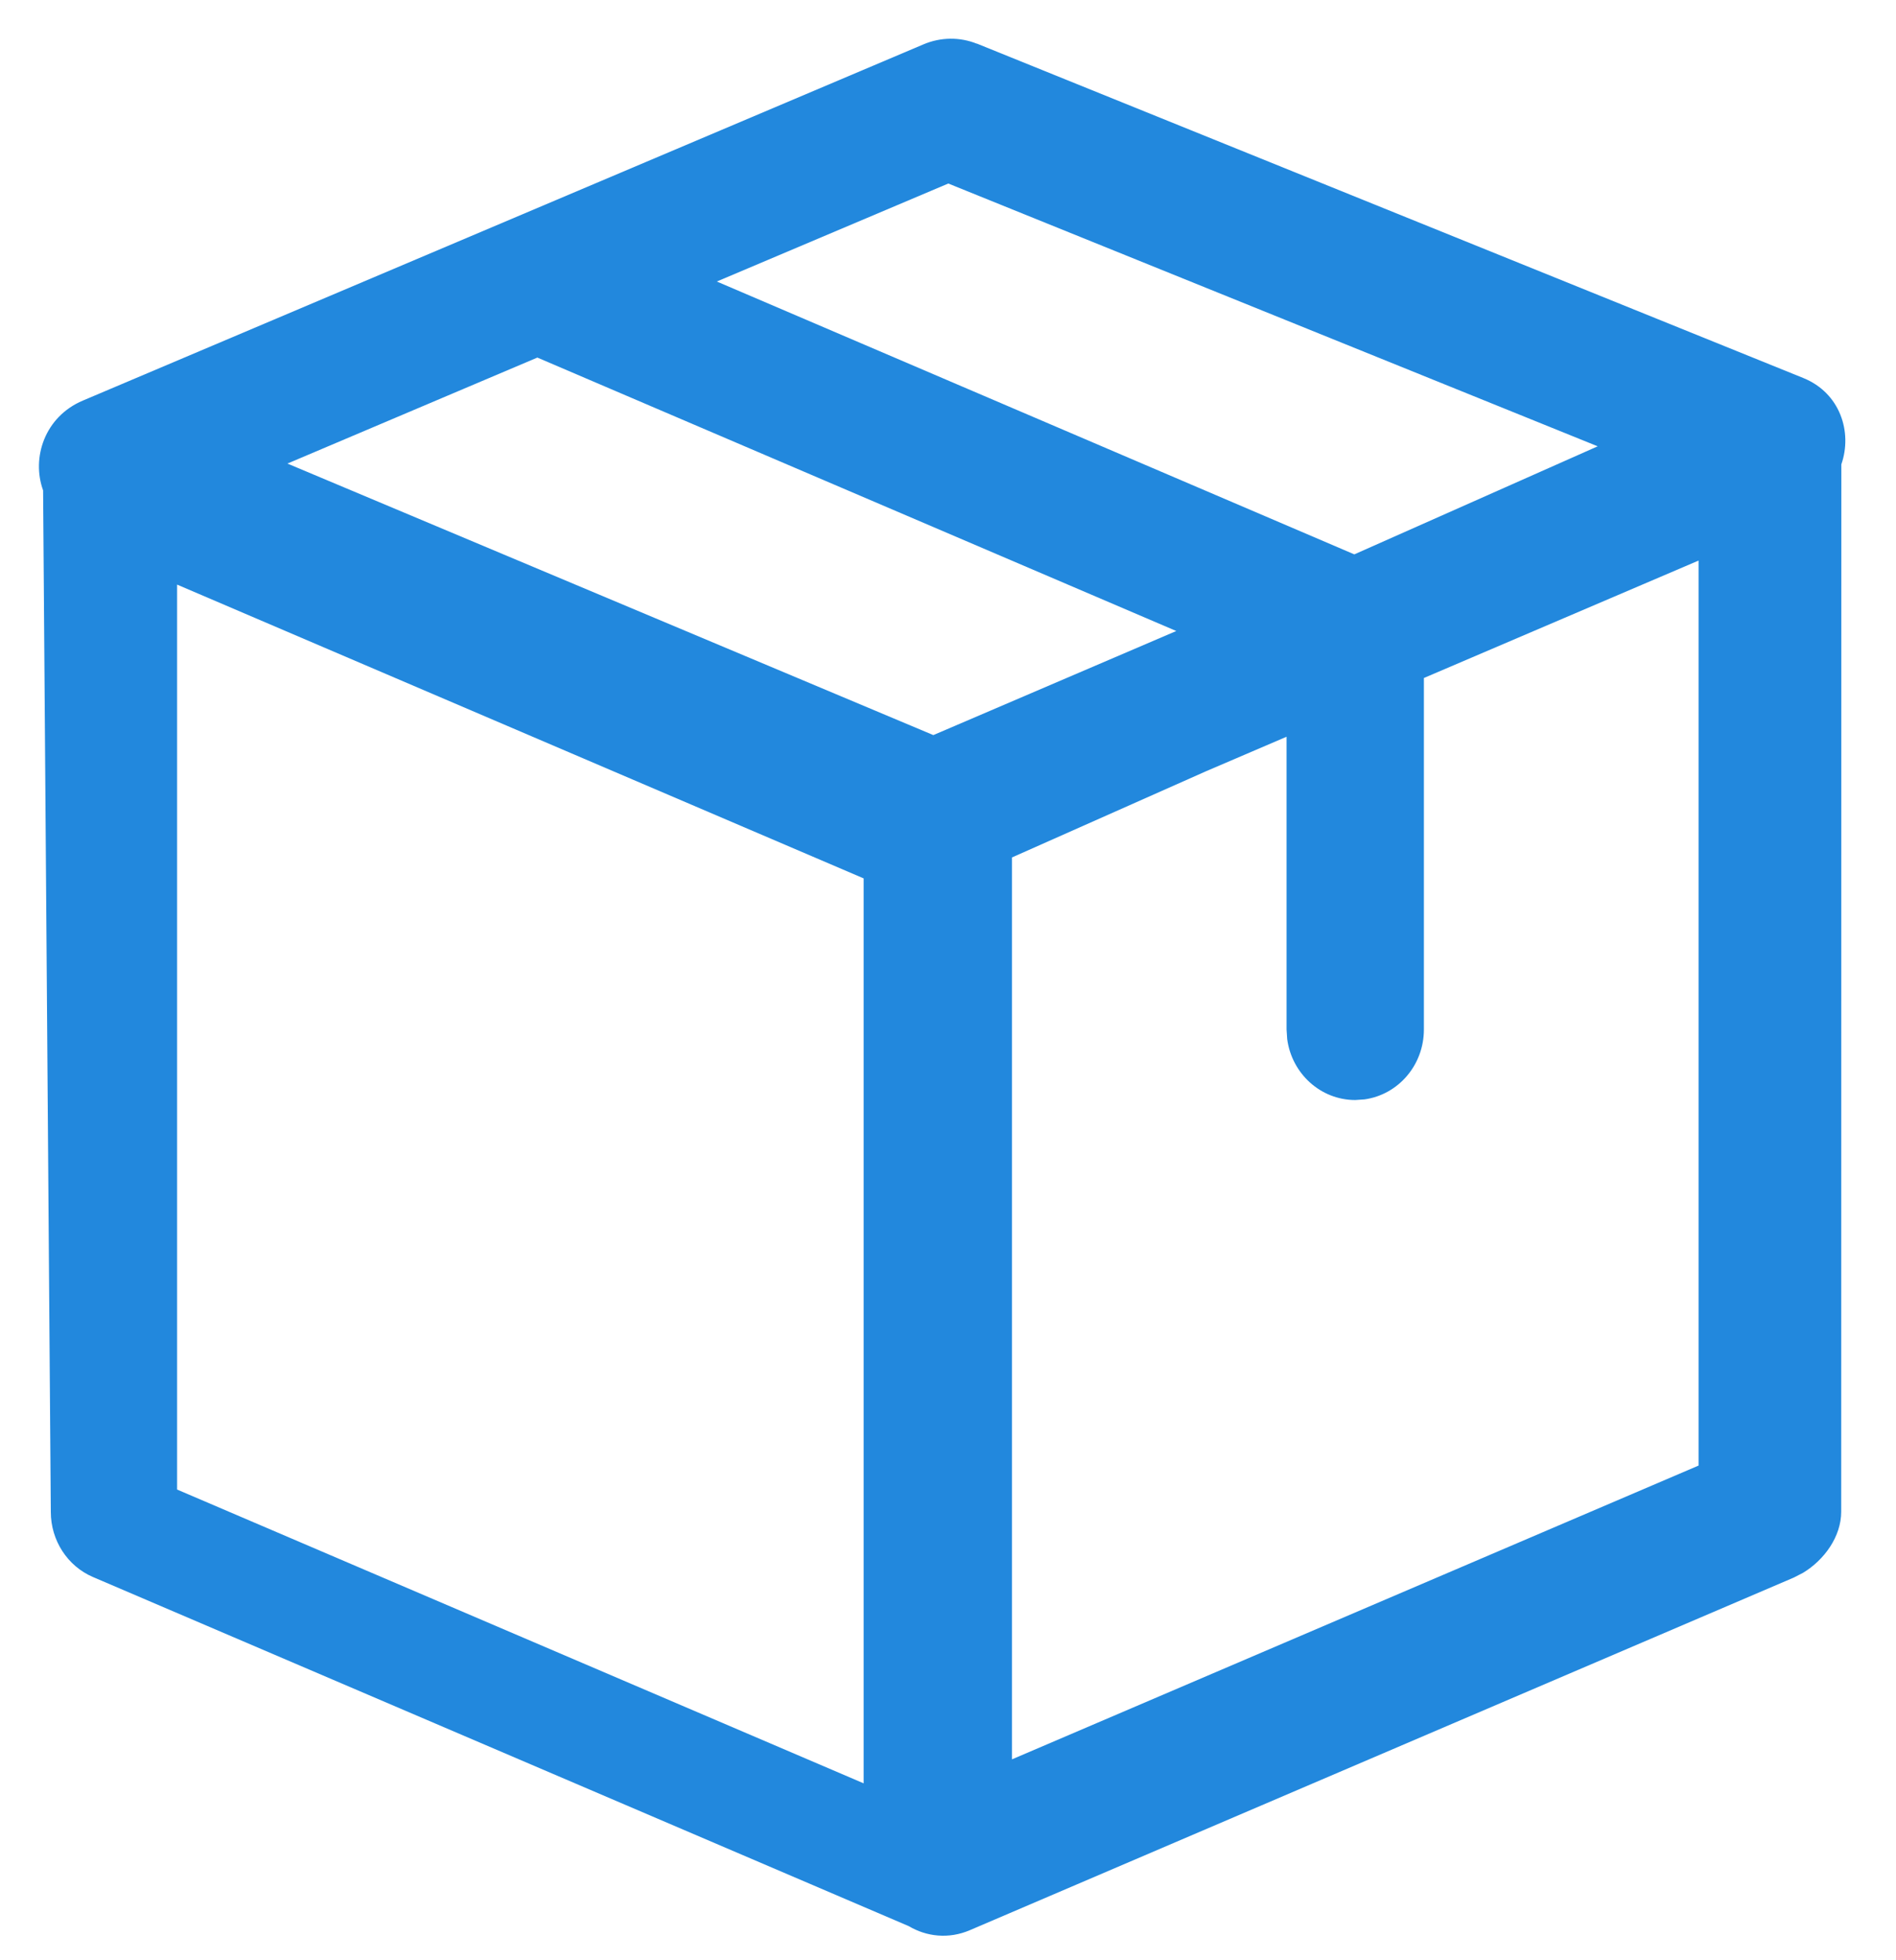 <svg width="30" height="31" viewBox="0 0 30 31" fill="none" xmlns="http://www.w3.org/2000/svg">
<path fill-rule="evenodd" clip-rule="evenodd" d="M15.456 0.689L28.533 5.978C29.114 6.213 29.314 6.831 29.135 7.344L29.133 23.906C29.133 24.3 28.866 24.669 28.529 24.873L28.381 24.949L15.345 30.525C15.011 30.668 14.659 30.627 14.38 30.461L1.472 24.94C1.067 24.767 0.804 24.36 0.804 23.911L0.682 7.755C0.495 7.24 0.707 6.59 1.311 6.335L14.613 0.701C14.884 0.586 15.188 0.583 15.456 0.691V0.689ZM2.802 9.245V23.556L13.665 28.202V13.891L2.802 9.245ZM26.876 8.865L22.53 10.722V16.28C22.53 16.846 22.122 17.312 21.591 17.386L21.444 17.396C20.894 17.396 20.439 16.976 20.367 16.432L20.357 16.28V11.651L19.087 12.195L16.012 13.56V27.823L26.876 23.177V8.866V8.865ZM8.502 5.655L4.548 7.331L14.768 11.625L18.612 9.979L8.503 5.655H8.502ZM15.003 2.903L11.342 4.452L21.429 8.767L25.28 7.058L15.004 2.902L15.003 2.903Z" fill="#2288DD"/>
</svg>
